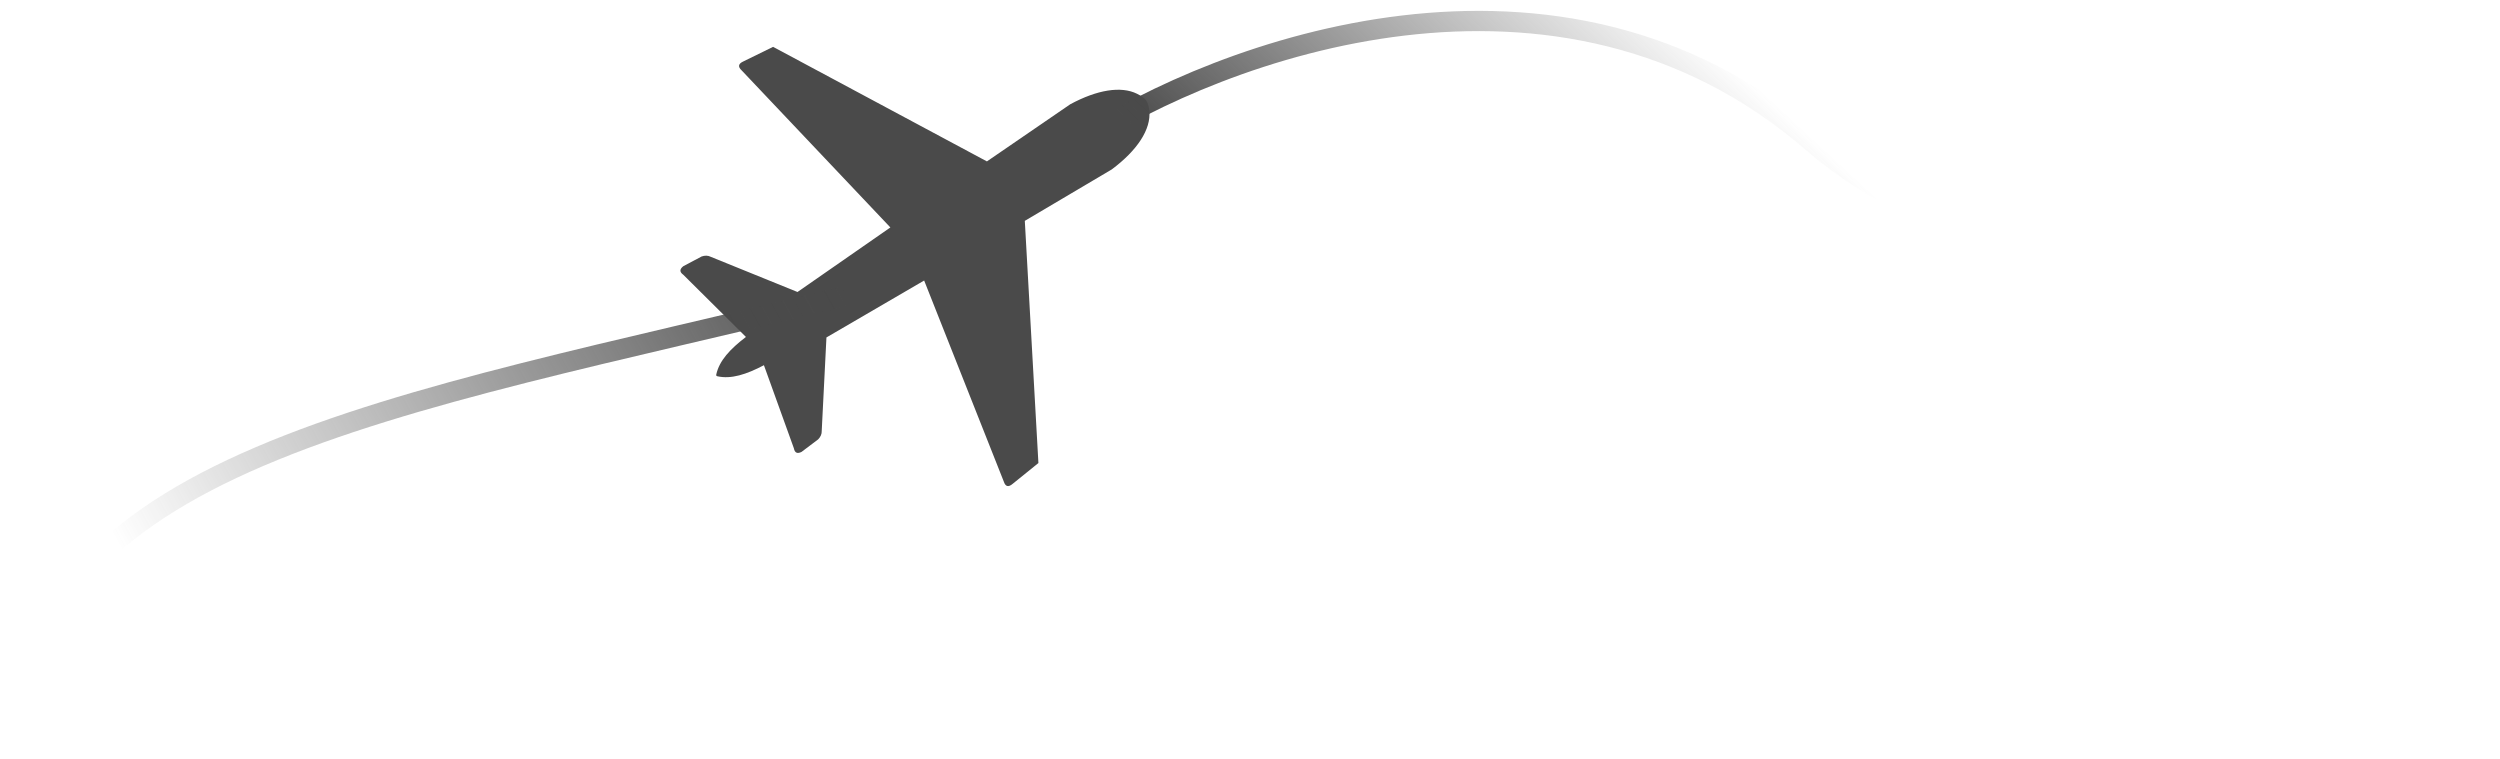 <svg width="494" height="150" viewBox="0 0 494 150" fill="none" xmlns="http://www.w3.org/2000/svg">
    <path fill-rule="evenodd" clip-rule="evenodd" d="M141.544 73.954C142.146 71.266 144.256 68.975 147.398 66.582L135.016 54.291C134.196 53.697 134.338 53.147 135.01 52.61L138.637 50.682C139.266 50.464 139.886 50.447 140.482 50.761L157.584 57.698L175.937 44.943L146.553 13.911C145.792 13.204 145.847 12.607 146.897 12.132L152.764 9.258L195.014 31.893L211.472 20.609C216.793 17.733 221.514 16.965 224.663 18.523C226.398 19.383 226.924 20.074 227.11 21.921C227.464 25.542 224.751 29.703 219.678 33.481L202.502 43.64L205.19 91.496L200.109 95.601C199.237 96.346 198.672 96.144 198.35 95.163L182.612 55.431L163.305 66.68L162.375 85.112C162.409 85.778 162.139 86.334 161.668 86.818L158.39 89.292C157.626 89.676 157.061 89.572 156.868 88.577L150.951 72.165C147.441 74.007 144.473 74.953 141.77 74.355C141.525 74.293 141.491 74.195 141.544 73.954Z" fill="#4A4A4A"/>
    <path d="M3.196 150C3.196 90.5 77 80.5 167 58.5" stroke="url(#paint0_linear)" stroke-width="4"/>
    <path d="M213.5 28C240.833 10 308 -15.2 358 28C408 71.2 468.833 28.667 493 2" stroke="url(#paint1_linear)" stroke-width="4"/>
    <defs>
        <linearGradient id="paint0_linear" x1="30.5" y1="120.5" x2="165.072" y2="46.125" gradientUnits="userSpaceOnUse">
            <stop stop-color="#4A4A4A" stop-opacity="0"/>
            <stop offset="1" stop-color="#4A4A4A"/>
        </linearGradient>
        <linearGradient id="paint1_linear" x1="222.5" y1="24" x2="283.53" y2="-41.84" gradientUnits="userSpaceOnUse">
            <stop stop-color="#4A4A4A"/>
            <stop offset="1" stop-color="#4A4A4A" stop-opacity="0"/>
        </linearGradient>
    </defs>
</svg>
